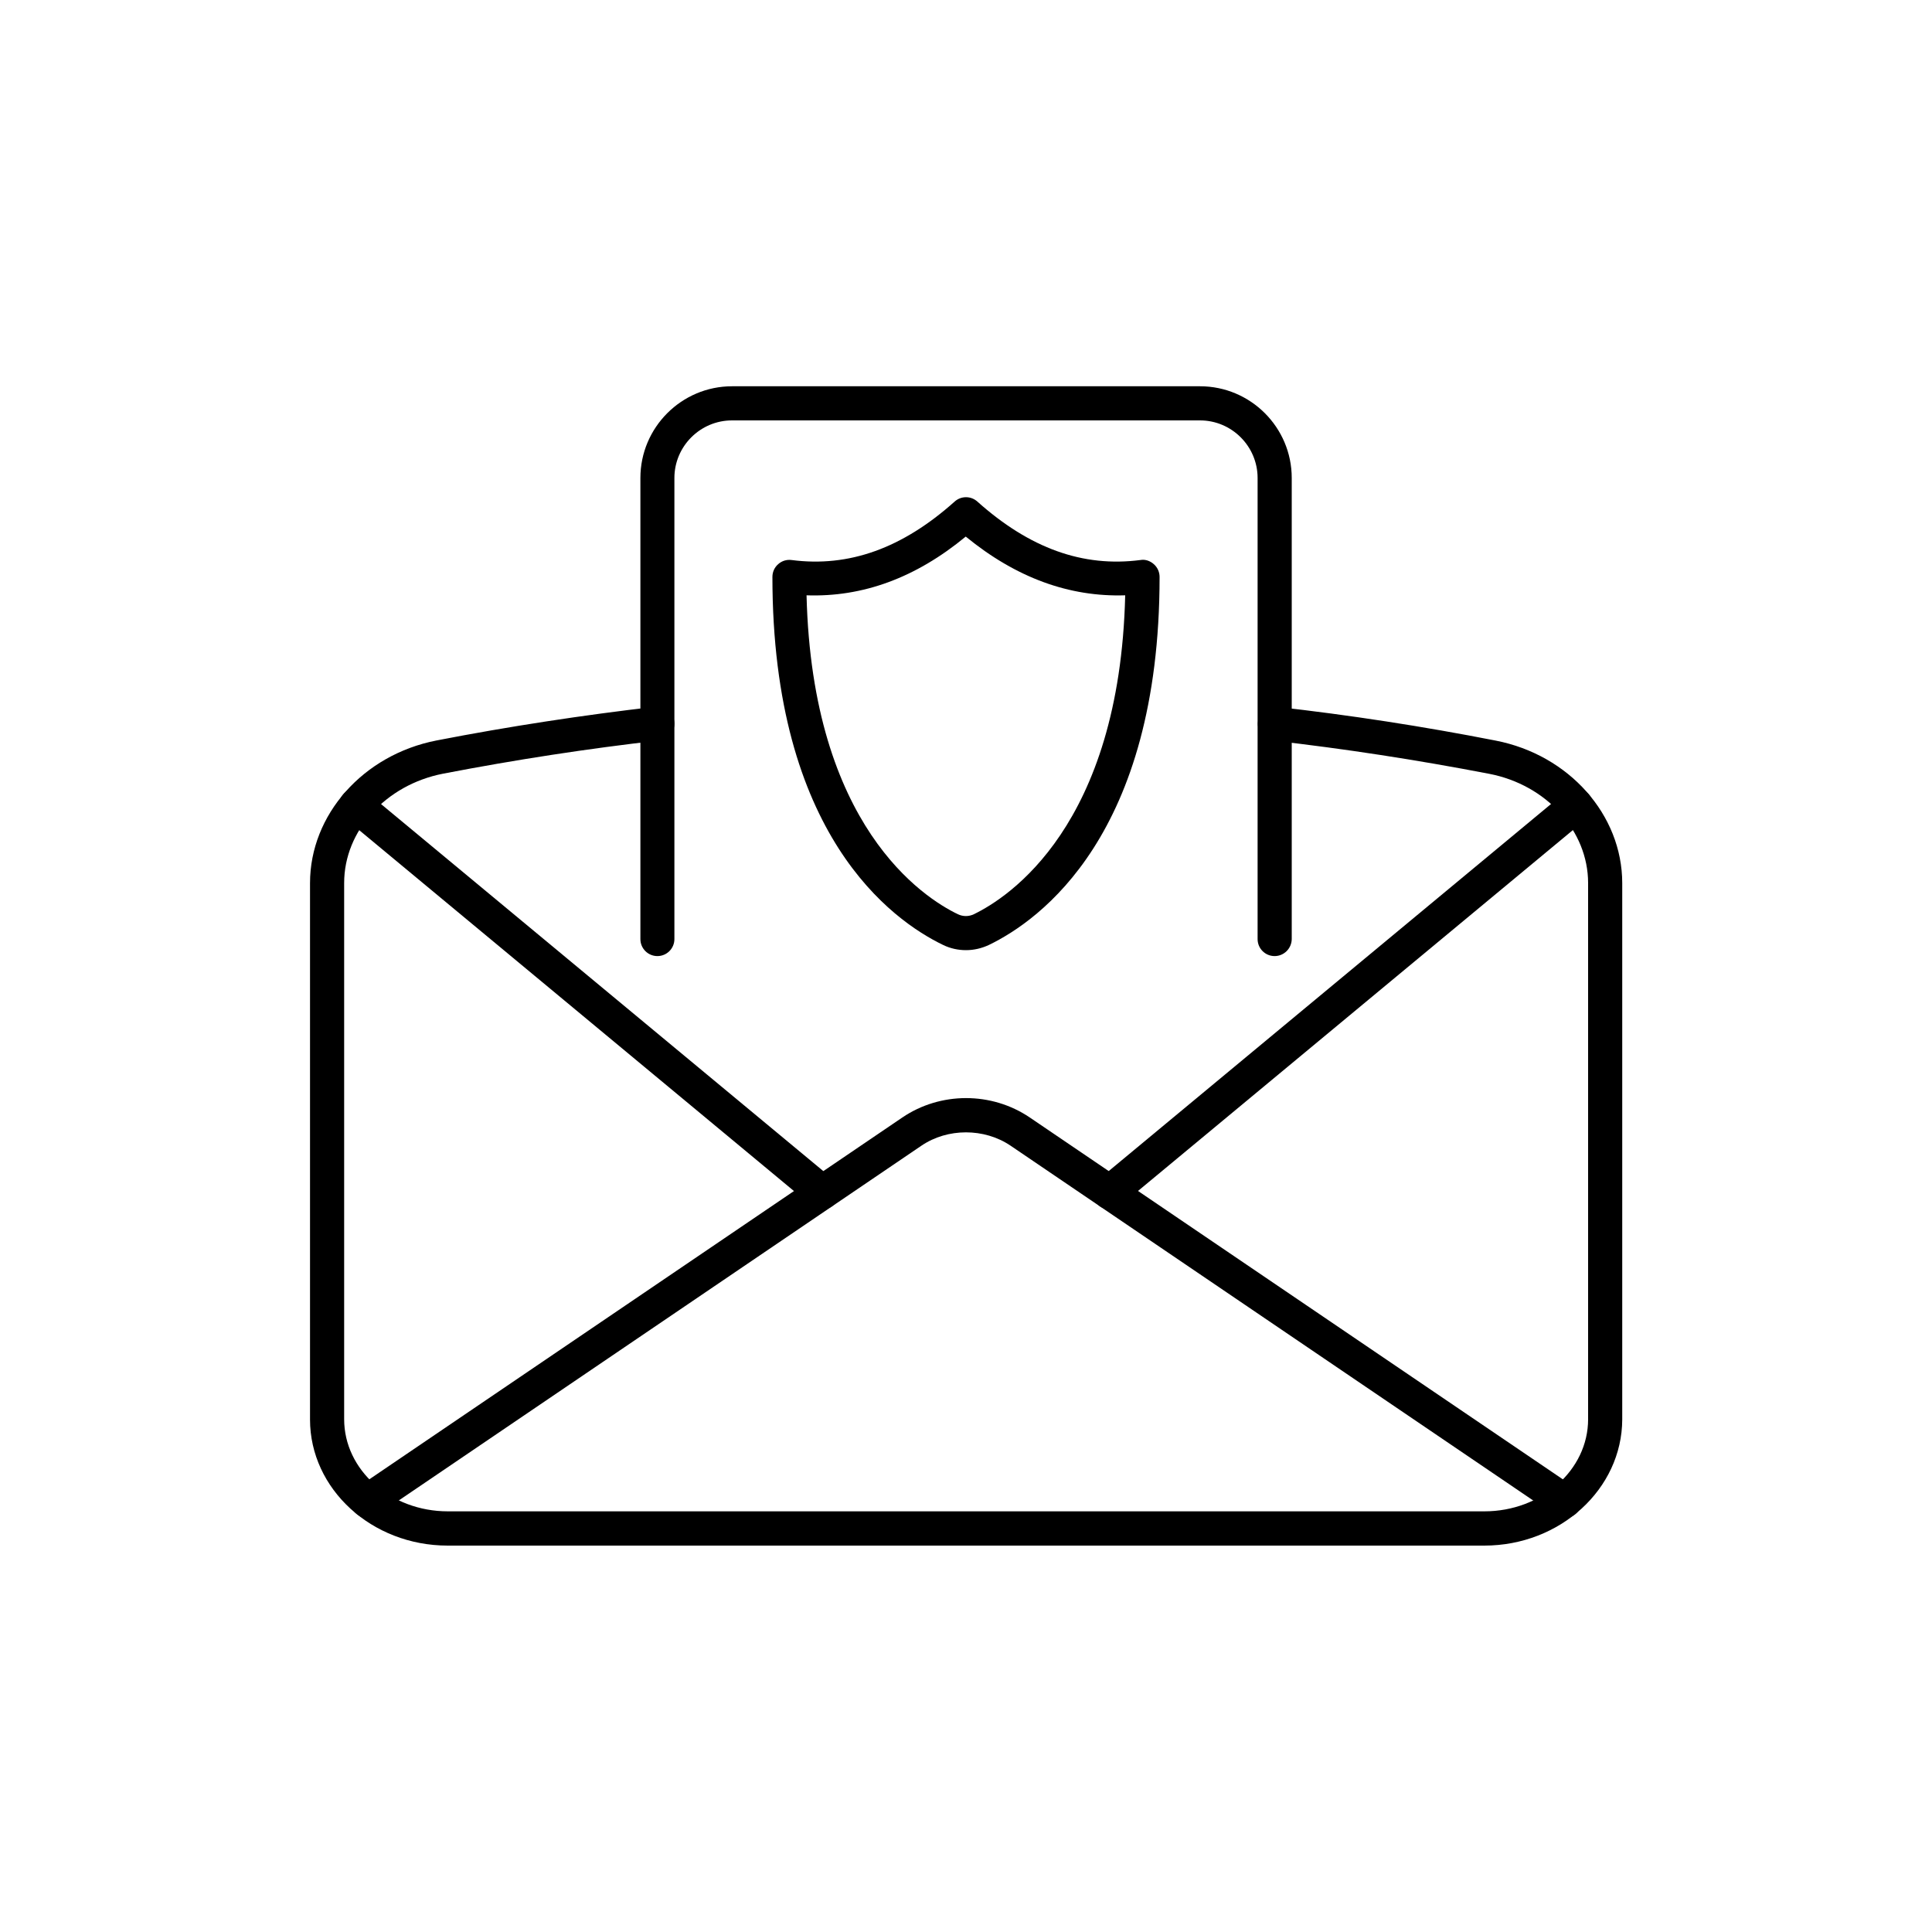 <?xml version="1.0" encoding="utf-8"?>
<!-- Generator: Adobe Illustrator 27.2.0, SVG Export Plug-In . SVG Version: 6.00 Build 0)  -->
<svg version="1.1" id="Icons" xmlns="http://www.w3.org/2000/svg" xmlns:xlink="http://www.w3.org/1999/xlink" x="0px" y="0px"
	 viewBox="0 0 150 150" style="enable-background:new 0 0 150 150;" xml:space="preserve">
<g>
	<g>
		<path d="M75,73.77c-0.61,0-1.21-0.13-1.77-0.4c-3.99-1.92-13.26-8.57-13.26-28.58c0-0.38,0.16-0.74,0.45-0.99
			c0.28-0.25,0.65-0.37,1.04-0.32c4.45,0.58,8.6-0.91,12.66-4.54c0.5-0.45,1.26-0.45,1.76,0c4.06,3.63,8.2,5.12,12.66,4.54
			c0.38-0.07,0.76,0.07,1.04,0.32c0.29,0.25,0.45,0.62,0.45,0.99c0,20.01-9.28,26.66-13.26,28.58C76.21,73.63,75.61,73.77,75,73.77z
			 M62.62,46.22c0.44,17.9,9.06,23.47,11.75,24.76l0,0c0.39,0.19,0.85,0.19,1.24,0c2.69-1.3,11.32-6.87,11.75-24.76
			c-4.34,0.14-8.47-1.36-12.38-4.56C71.1,44.86,66.99,46.37,62.62,46.22z"/>
	</g>
	<g>
		<g>
			<path d="M115.24,120H34.76c-5.9,0-10.69-4.4-10.69-9.79V68.56c0-5.31,4.13-9.96,9.82-11.07c5.66-1.1,11.39-1.97,17-2.62
				c0.72-0.08,1.38,0.43,1.46,1.16c0.09,0.72-0.44,1.38-1.16,1.46c-5.55,0.63-11.2,1.5-16.8,2.58c-4.44,0.87-7.67,4.43-7.67,8.48
				v41.64c0,3.94,3.61,7.15,8.05,7.15h80.48c4.43,0,8.05-3.2,8.05-7.15V68.56c0-4.05-3.23-7.62-7.67-8.48
				c-5.6-1.08-11.25-1.95-16.8-2.58c-0.72-0.08-1.25-0.74-1.16-1.46c0.08-0.73,0.76-1.24,1.46-1.16c5.62,0.63,11.34,1.51,17,2.62
				c5.69,1.11,9.82,5.76,9.82,11.07v41.64C125.93,115.6,121.13,120,115.24,120z"/>
		</g>
		<g>
			<path d="M28.55,117.86c-0.42,0-0.84-0.2-1.1-0.58c-0.4-0.61-0.25-1.42,0.36-1.84l42.25-28.68c2.95-2,6.92-2.01,9.89,0
				l42.25,28.68c0.61,0.41,0.76,1.23,0.36,1.84c-0.4,0.6-1.22,0.76-1.84,0.36L78.46,88.95c-2.04-1.38-4.89-1.38-6.92,0l-42.25,28.68
				C29.06,117.78,28.8,117.86,28.55,117.86z"/>
		</g>
		<g>
			<path d="M86.16,93.9c-0.38,0-0.76-0.16-1.02-0.48c-0.46-0.56-0.38-1.39,0.17-1.86l36.2-30.04c0.56-0.46,1.39-0.39,1.86,0.17
				c0.46,0.56,0.38,1.39-0.17,1.86L87,93.59C86.75,93.79,86.45,93.9,86.16,93.9z"/>
		</g>
		<g>
			<path d="M63.84,93.9c-0.3,0-0.6-0.11-0.85-0.31L26.8,63.55c-0.56-0.46-0.63-1.3-0.17-1.86c0.46-0.57,1.3-0.63,1.86-0.17
				l36.2,30.04c0.56,0.46,0.63,1.3,0.17,1.86C64.59,93.73,64.22,93.9,63.84,93.9z"/>
		</g>
	</g>
	<g>
		<path d="M98.96,74.23c-0.73,0-1.32-0.59-1.32-1.32v-35.8c0-2.46-2.01-4.47-4.47-4.47H56.83c-2.46,0-4.47,2.01-4.47,4.47v35.8
			c0,0.73-0.59,1.32-1.32,1.32s-1.32-0.59-1.32-1.32v-35.8c0-3.92,3.19-7.12,7.12-7.12h36.33c3.92,0,7.12,3.19,7.12,7.12v35.8
			C100.28,73.64,99.69,74.23,98.96,74.23z"/>
	</g>
</g>
</svg>
